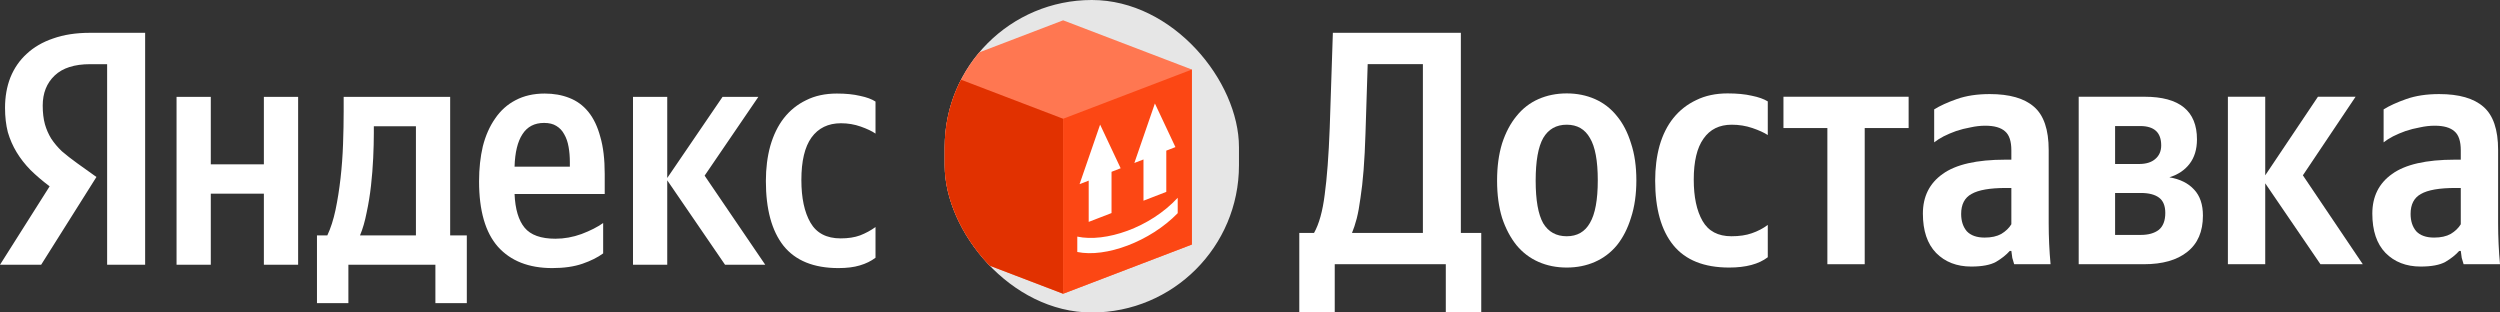 <svg width="240" height="30" viewBox="0 0 240 30" fill="none" xmlns="http://www.w3.org/2000/svg">
<rect x="0" y="0" width="240" height="30" fill="#333333" stroke="none"/>
<path d="M44.814 29.1H41.798V25.416H33.445V29.1H30.429V22.596H31.424C31.746 21.913 32.007 21.101 32.208 20.162C32.409 19.201 32.57 18.186 32.691 17.118C32.812 16.05 32.892 14.961 32.932 13.85C32.972 12.74 32.992 11.682 32.992 10.679V9.301H43.216V22.596H44.814V29.1ZM10.284 6.161H8.655C7.147 6.161 6.011 6.524 5.247 7.251C4.483 7.977 4.101 8.938 4.101 10.134C4.101 10.817 4.172 11.415 4.313 11.928C4.453 12.419 4.654 12.879 4.916 13.306C5.197 13.733 5.539 14.139 5.941 14.523C6.363 14.886 6.856 15.271 7.419 15.676L9.258 16.99L3.951 25.416H0L4.765 17.887C4.081 17.374 3.468 16.851 2.925 16.317C2.403 15.783 1.96 15.217 1.598 14.619C1.236 14.021 0.955 13.38 0.754 12.697C0.573 11.992 0.483 11.213 0.483 10.358C0.483 9.29 0.653 8.319 0.995 7.443C1.357 6.546 1.88 5.788 2.563 5.168C3.247 4.527 4.091 4.036 5.097 3.695C6.122 3.331 7.298 3.15 8.625 3.15H13.933V25.416H10.284V6.161ZM49.398 18.624C49.459 20.076 49.78 21.155 50.363 21.86C50.946 22.564 51.931 22.917 53.319 22.917C54.163 22.917 54.998 22.767 55.822 22.468C56.666 22.148 57.36 21.796 57.903 21.411V24.326C57.38 24.711 56.717 25.042 55.912 25.32C55.108 25.597 54.143 25.736 53.017 25.736C50.765 25.736 49.026 25.053 47.8 23.686C46.594 22.319 45.99 20.226 45.99 17.406C45.99 16.189 46.111 15.068 46.352 14.043C46.614 13.017 47.006 12.131 47.529 11.383C48.051 10.614 48.705 10.027 49.489 9.621C50.293 9.194 51.228 8.981 52.293 8.981C53.158 8.981 53.942 9.119 54.646 9.397C55.37 9.675 55.983 10.123 56.485 10.743C56.988 11.362 57.37 12.163 57.631 13.146C57.913 14.107 58.053 15.292 58.053 16.702V18.624H49.398ZM28.62 9.301V25.416H25.332V18.592H20.236V25.416H16.949V9.301H20.236V15.773H25.332V9.301H28.62ZM64.055 17.31V25.416H60.768V9.301H64.055V17.086L69.363 9.301H72.801L67.644 16.862L73.464 25.416H69.604L64.055 17.31ZM80.491 25.736C78.118 25.736 76.359 25.02 75.213 23.59C74.087 22.159 73.524 20.087 73.524 17.374C73.524 16.157 73.665 15.036 73.947 14.011C74.248 12.964 74.68 12.078 75.243 11.351C75.826 10.604 76.54 10.027 77.385 9.621C78.229 9.194 79.214 8.981 80.34 8.981C81.205 8.981 81.948 9.055 82.572 9.205C83.195 9.333 83.688 9.515 84.049 9.75V12.825C83.708 12.59 83.235 12.366 82.632 12.152C82.029 11.939 81.396 11.832 80.732 11.832C79.506 11.832 78.561 12.291 77.897 13.21C77.254 14.107 76.932 15.463 76.932 17.278C76.932 19.008 77.224 20.375 77.807 21.379C78.39 22.383 79.355 22.885 80.702 22.885C81.426 22.885 82.049 22.789 82.572 22.596C83.115 22.383 83.607 22.116 84.049 21.796V24.743C83.627 25.063 83.125 25.309 82.542 25.48C81.979 25.651 81.295 25.736 80.491 25.736ZM39.929 12.12H35.888V12.793C35.888 13.498 35.867 14.288 35.827 15.164C35.787 16.04 35.717 16.926 35.616 17.823C35.516 18.72 35.375 19.585 35.194 20.418C35.033 21.251 34.822 21.977 34.561 22.596H39.929V12.12ZM52.233 11.8C51.308 11.8 50.615 12.163 50.152 12.889C49.69 13.594 49.438 14.63 49.398 15.997H54.706V15.58C54.706 15.046 54.666 14.555 54.585 14.107C54.505 13.637 54.364 13.231 54.163 12.889C53.982 12.547 53.731 12.28 53.409 12.088C53.108 11.896 52.716 11.8 52.233 11.8Z" fill="white"/>
<path d="M124.732 30V22.36H126.148C126.63 21.508 126.971 20.283 127.172 18.684C127.392 17.065 127.553 14.934 127.653 12.292L127.955 3.15H140.242V22.36H142.2V30H138.797V25.365H128.135V30H124.732ZM131.087 12.803C131.047 14.124 130.986 15.296 130.906 16.319C130.826 17.342 130.725 18.237 130.605 19.004C130.505 19.771 130.384 20.432 130.244 20.986C130.103 21.519 129.952 21.977 129.792 22.36H136.598V6.155H131.298L131.087 12.803Z" fill="white"/>
<path d="M150.406 8.967C151.389 8.967 152.293 9.149 153.116 9.511C153.939 9.873 154.642 10.416 155.224 11.141C155.806 11.844 156.258 12.718 156.579 13.762C156.921 14.785 157.091 15.968 157.091 17.31C157.091 18.653 156.921 19.846 156.579 20.89C156.258 21.934 155.806 22.819 155.224 23.543C154.642 24.246 153.939 24.779 153.116 25.141C152.293 25.504 151.389 25.685 150.406 25.685C149.422 25.685 148.518 25.504 147.695 25.141C146.872 24.779 146.169 24.246 145.587 23.543C145.005 22.819 144.543 21.945 144.202 20.922C143.88 19.878 143.72 18.684 143.72 17.342C143.72 15.999 143.88 14.806 144.202 13.762C144.543 12.718 145.005 11.844 145.587 11.141C146.169 10.416 146.872 9.873 147.695 9.511C148.518 9.149 149.422 8.967 150.406 8.967ZM150.406 22.68C151.409 22.68 152.152 22.254 152.634 21.401C153.136 20.549 153.387 19.185 153.387 17.31C153.387 15.435 153.136 14.082 152.634 13.251C152.152 12.398 151.409 11.972 150.406 11.972C149.402 11.972 148.649 12.398 148.147 13.251C147.665 14.103 147.424 15.467 147.424 17.342C147.424 19.217 147.665 20.581 148.147 21.433C148.649 22.265 149.402 22.68 150.406 22.68Z" fill="white"/>
<path d="M166.003 25.685C163.594 25.685 161.807 24.971 160.642 23.543C159.478 22.115 158.896 20.048 158.896 17.342C158.896 16.127 159.036 15.009 159.317 13.986C159.618 12.942 160.06 12.057 160.642 11.333C161.245 10.587 161.978 10.012 162.841 9.607C163.704 9.181 164.708 8.967 165.853 8.967C166.756 8.967 167.529 9.042 168.172 9.191C168.814 9.319 169.326 9.5 169.707 9.735V12.963C169.346 12.729 168.854 12.505 168.232 12.292C167.609 12.079 166.947 11.972 166.244 11.972C165.059 11.972 164.156 12.419 163.534 13.315C162.911 14.188 162.6 15.499 162.6 17.246C162.6 18.908 162.881 20.23 163.443 21.21C164.005 22.19 164.929 22.68 166.214 22.68C166.977 22.68 167.629 22.584 168.172 22.392C168.734 22.201 169.246 21.934 169.707 21.593V24.694C168.844 25.354 167.609 25.685 166.003 25.685Z" fill="white"/>
<path d="M179.012 12.292V25.365H175.428V12.292H171.212V9.287H183.228V12.292H179.012Z" fill="white"/>
<path d="M193.09 18.045H192.578C191.032 18.045 189.928 18.237 189.265 18.621C188.603 18.983 188.271 19.622 188.271 20.538C188.271 21.22 188.452 21.774 188.813 22.201C189.195 22.605 189.767 22.808 190.53 22.808C191.173 22.808 191.705 22.691 192.126 22.456C192.548 22.201 192.869 21.892 193.09 21.529V18.045ZM196.674 21.433C196.674 22.755 196.734 24.065 196.854 25.365H193.361C193.301 25.195 193.241 24.992 193.18 24.758C193.14 24.523 193.11 24.3 193.09 24.087H192.939C192.598 24.47 192.156 24.822 191.614 25.141C191.072 25.44 190.279 25.589 189.235 25.589C187.85 25.589 186.725 25.152 185.862 24.278C185.019 23.405 184.597 22.147 184.597 20.506C184.597 18.866 185.23 17.598 186.494 16.703C187.759 15.787 189.767 15.328 192.518 15.328H193.09V14.433C193.09 13.56 192.889 12.952 192.488 12.611C192.086 12.249 191.454 12.068 190.59 12.068C190.128 12.068 189.657 12.121 189.175 12.228C188.693 12.313 188.231 12.43 187.789 12.579C187.368 12.729 186.966 12.899 186.585 13.091C186.223 13.283 185.922 13.474 185.681 13.666V10.502C186.223 10.161 186.946 9.83 187.85 9.511C188.753 9.191 189.807 9.031 191.012 9.031C192.919 9.031 194.335 9.436 195.258 10.246C196.202 11.056 196.674 12.441 196.674 14.401V21.433Z" fill="white"/>
<path d="M205.88 9.287C209.233 9.287 210.909 10.651 210.909 13.379C210.909 14.337 210.668 15.126 210.186 15.744C209.725 16.34 209.082 16.767 208.259 17.022C209.283 17.193 210.076 17.587 210.638 18.205C211.2 18.802 211.481 19.633 211.481 20.698C211.481 22.233 210.98 23.394 209.976 24.182C208.992 24.971 207.606 25.365 205.82 25.365H199.555V9.287H205.88ZM203.049 18.525V22.552H205.518C206.241 22.552 206.813 22.392 207.235 22.073C207.657 21.732 207.868 21.188 207.868 20.443C207.868 19.761 207.667 19.271 207.265 18.972C206.864 18.674 206.281 18.525 205.518 18.525H203.049ZM203.049 12.1V15.744H205.338C206.02 15.744 206.542 15.584 206.904 15.264C207.285 14.945 207.476 14.508 207.476 13.954C207.476 12.718 206.803 12.1 205.458 12.1H203.049Z" fill="white"/>
<path d="M217.462 17.598V25.365H213.878V9.287H217.462V16.831L222.522 9.287H226.136L221.076 16.831L226.828 25.365H222.763L217.462 17.598Z" fill="white"/>
<path d="M236.235 18.045H235.723C234.177 18.045 233.073 18.237 232.411 18.621C231.748 18.983 231.417 19.622 231.417 20.538C231.417 21.22 231.597 21.774 231.959 22.201C232.34 22.605 232.913 22.808 233.676 22.808C234.318 22.808 234.85 22.691 235.272 22.456C235.693 22.201 236.015 21.892 236.235 21.529V18.045ZM239.819 21.433C239.819 22.755 239.88 24.065 240 25.365H236.506C236.446 25.195 236.386 24.992 236.326 24.758C236.286 24.523 236.256 24.3 236.235 24.087H236.085C235.744 24.47 235.302 24.822 234.76 25.141C234.218 25.44 233.425 25.589 232.38 25.589C230.995 25.589 229.871 25.152 229.007 24.278C228.164 23.405 227.743 22.147 227.743 20.506C227.743 18.866 228.375 17.598 229.64 16.703C230.905 15.787 232.913 15.328 235.663 15.328H236.235V14.433C236.235 13.56 236.035 12.952 235.633 12.611C235.232 12.249 234.599 12.068 233.736 12.068C233.274 12.068 232.802 12.121 232.32 12.228C231.838 12.313 231.377 12.43 230.935 12.579C230.513 12.729 230.112 12.899 229.73 13.091C229.369 13.283 229.068 13.474 228.827 13.666V10.502C229.369 10.161 230.092 9.83 230.995 9.511C231.899 9.191 232.953 9.031 234.157 9.031C236.065 9.031 237.48 9.436 238.404 10.246C239.347 11.056 239.819 12.441 239.819 14.401V21.433Z" fill="white"/>
<g clip-path="url(#clip0_29_329)">
<rect x="90.689" width="28.252" height="30" rx="14.126" fill="#E6E6E6"/>
<g clip-path="url(#clip1_29_329)">
<path d="M89.7 6.675L102.06 1.95L114.42 6.675V23.475L102.06 28.2L89.7 23.475V6.675Z" fill="#FF7751"/>
<path d="M89.7 6.675L102.06 11.4V28.2L89.7 23.475V6.675Z" fill="#E13100"/>
<path d="M114.42 6.675L102.06 11.4V28.2L114.42 23.475V6.675Z" fill="#FC4714"/>
<path d="M113.06 20.465C110.406 23.195 106.15 24.756 103.42 24.191V22.714C106.095 23.293 110.387 21.878 113.06 18.988V20.465ZM107.583 16.153L106.707 16.493V20.454L104.515 21.301V17.341L103.638 17.678L105.611 11.963L107.583 16.153ZM112.841 14.121L111.964 14.461V18.421L109.774 19.268V15.307L108.898 15.646L110.87 9.931L112.841 14.121Z" fill="white"/>
</g>
</g>
<defs>
<clipPath id="clip0_29_329">
<rect x="90.689" width="28.252" height="30" rx="14.126" fill="white"/>
</clipPath>
<clipPath id="clip1_29_329">
<rect width="24.72" height="26.25" fill="white" transform="translate(89.7 1.95)"/>
</clipPath>
</defs>
</svg>
